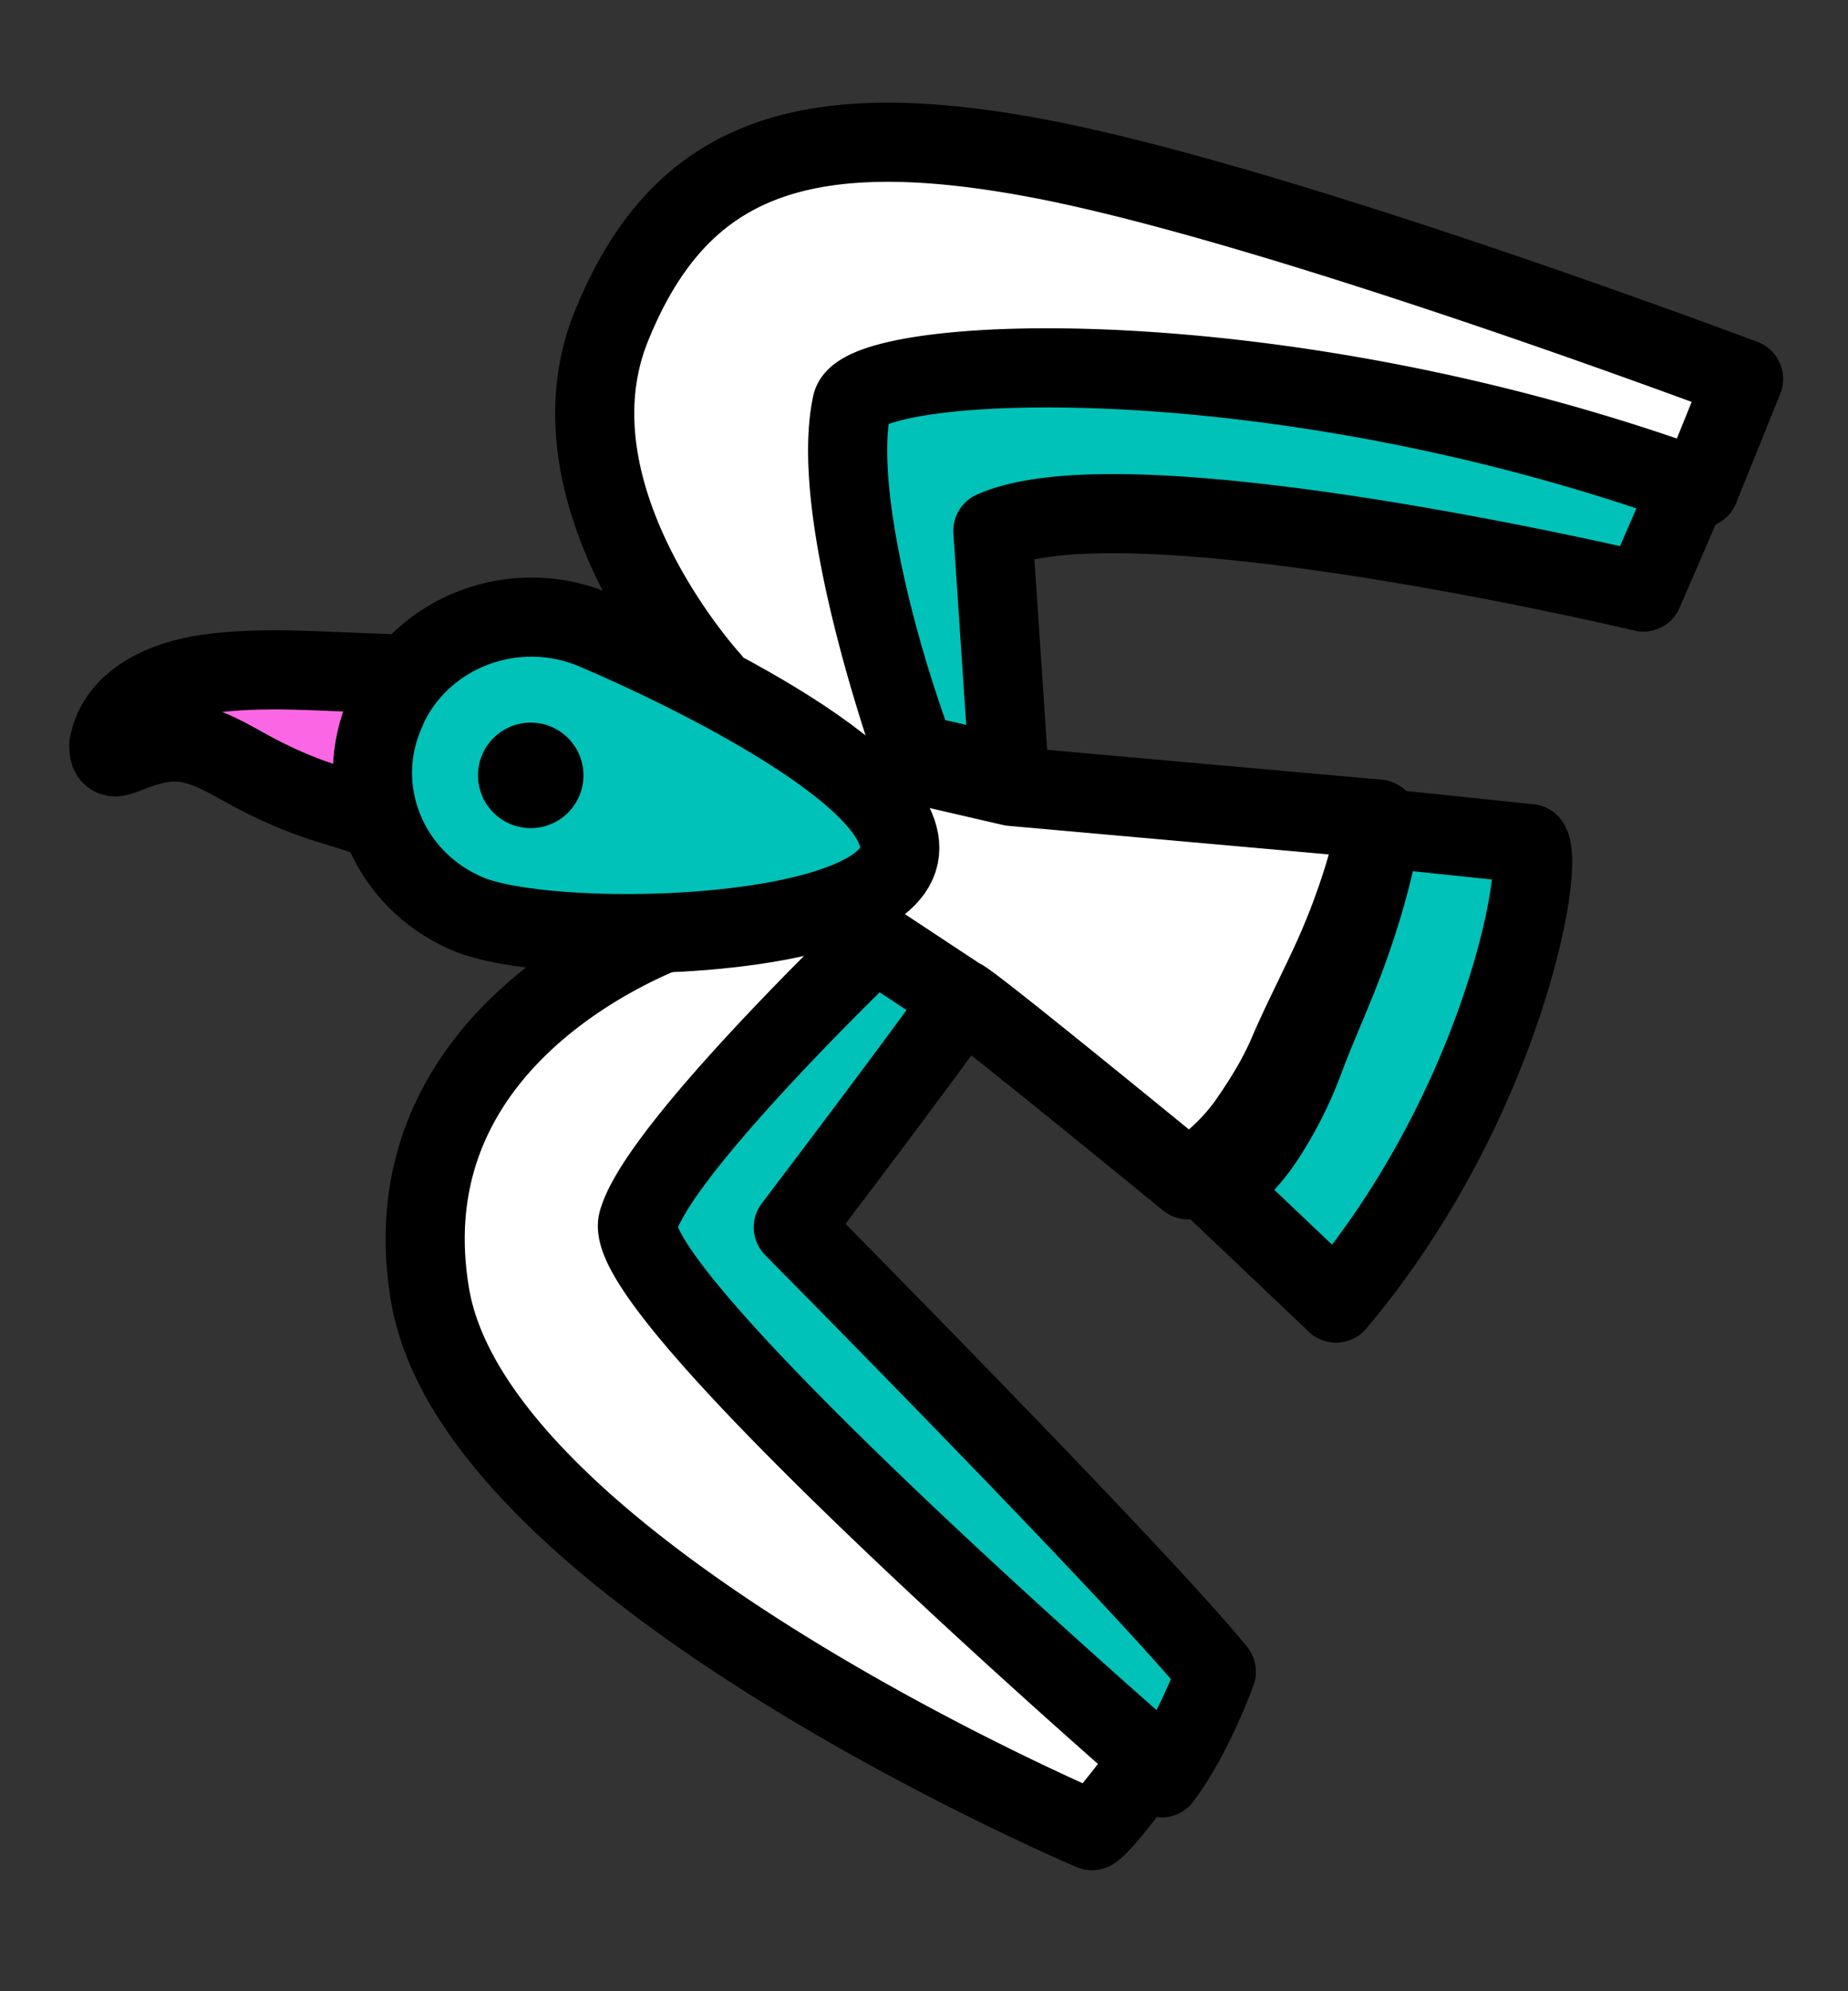 <svg fill="none" height="28" width="26" xmlns="http://www.w3.org/2000/svg"><rect width="100%" height="100%" fill="#333333" stroke="none"/><path d="M5.983 9.543c-.19-.059-.482-.068-.684-.078-.785-.02-1.581-.098-2.366.01-.64.087-1.29.389-1.402 1.002 0 .058 0 .165.09.165.034 0 .056-.01.09-.019.269-.107.55-.214.852-.185.359.039.673.243.964.4.27.145.56.281.864.389.302.107.594.175.874.291.101.04.202.098.314.107.079 0 .124-.01.168.02" fill="#FB66E5"></path><path d="M5.983 9.543c-.19-.059-.482-.068-.684-.078-.785-.02-1.581-.098-2.366.01-.64.087-1.29.389-1.402 1.002 0 .058 0 .165.09.165.034 0 .056-.01.09-.019.269-.107.55-.214.852-.185.359.039.673.243.964.4.27.145.56.281.864.389.302.107.594.175.874.291.101.04.202.098.314.107.079 0 .124-.01.168.02" stroke-width="1.113" stroke-linejoin="round" stroke-linecap="round" stroke="#000"></path><path d="M18.333 14.945c.143-.39.31-.76.464-1.145.27-.665.493-1.375.625-2.085 0-.025.006-.044.012-.07l2.087.218c.224.338-.413 3.722-2.724 6.46 0 0-.78-.742-1.686-1.6.287-.21.54-.486.729-.793a5.51 5.51 0 0 0 .493-.985ZM11.97 5.615c.118-.691 6.358-1.408 11.819 1.164l-.669 1.546s-7.224-1.722-9.151-.861l.23 3.439-1.318-.302s-1.226-3.175-.911-4.986ZM8.966 17.198c.29-1.063 3.398-4.07 3.398-4.07l1.236.827c0 .092-2.439 3.303-2.439 3.303s4.864 4.908 5.952 6.249c0 0-.318.892-.77 1.493 0 0-7.674-6.745-7.384-7.808l.007.006Z" stroke-width="1.113" stroke-linejoin="round" stroke-linecap="round" stroke="#000" fill="#00C2B9"></path><path d="M7.263 9.697C8.28 9.627 10 9.563 10 9.563S7.633 6.99 8.599 4.594c.965-2.389 2.724-3.021 6.19-2.331 3.459.696 9.742 3.066 9.742 3.066l-.622 1.539C17.917 4.69 12.13 4.99 11.985 5.686c-.344 1.61.92 5.065.92 5.065l1.329.307 5.158.46s-.007.044-.013.07a9.742 9.742 0 0 1-.721 2.082c-.179.383-.37.754-.536 1.143-.152.352-.35.671-.569.984-.218.307-.509.575-.84.792-1.454-1.188-3.194-2.6-3.194-2.548l-1.21-.799s-3.042 2.906-3.333 3.935c-.285 1.028 7.228 7.55 7.228 7.55-.152.197-.674.913-.84 1.015 0 0-8.65-3.666-9.312-7.524-.66-3.858 3.578-5.212 3.578-5.212-.892-.032-1.858-.16-2.698-.46a1.66 1.66 0 0 1-.813-.677c.284.409.906.479 1.27.498.363.02.654-.07 1.018-.115.383-.045 1.594-.409 1.97-.479-.654-.556-1.62-1.27-2.168-1.533-.206-.096-.57-.255-.788-.3-.211-.045-.7-.185-1.058.134.278-.28.701-.357.9-.377Z" stroke-width="1.113" stroke-linejoin="round" stroke-linecap="round" stroke="#000" fill="#fff"></path><path d="M5.434 9.98c.494-1.105 1.82-1.604 2.947-1.115 1.137.48 4.727 2.171 4.232 3.276-.494 1.104-4.895 1.19-6.032.71-1.137-.48-1.651-1.767-1.147-2.862v-.01Z" stroke-width="1.113" stroke-linejoin="round" stroke-linecap="round" stroke="#000" fill="#00C2B9"></path><circle fill="#000" r=".742" cy="10.903" cx="7.467"></circle></svg>